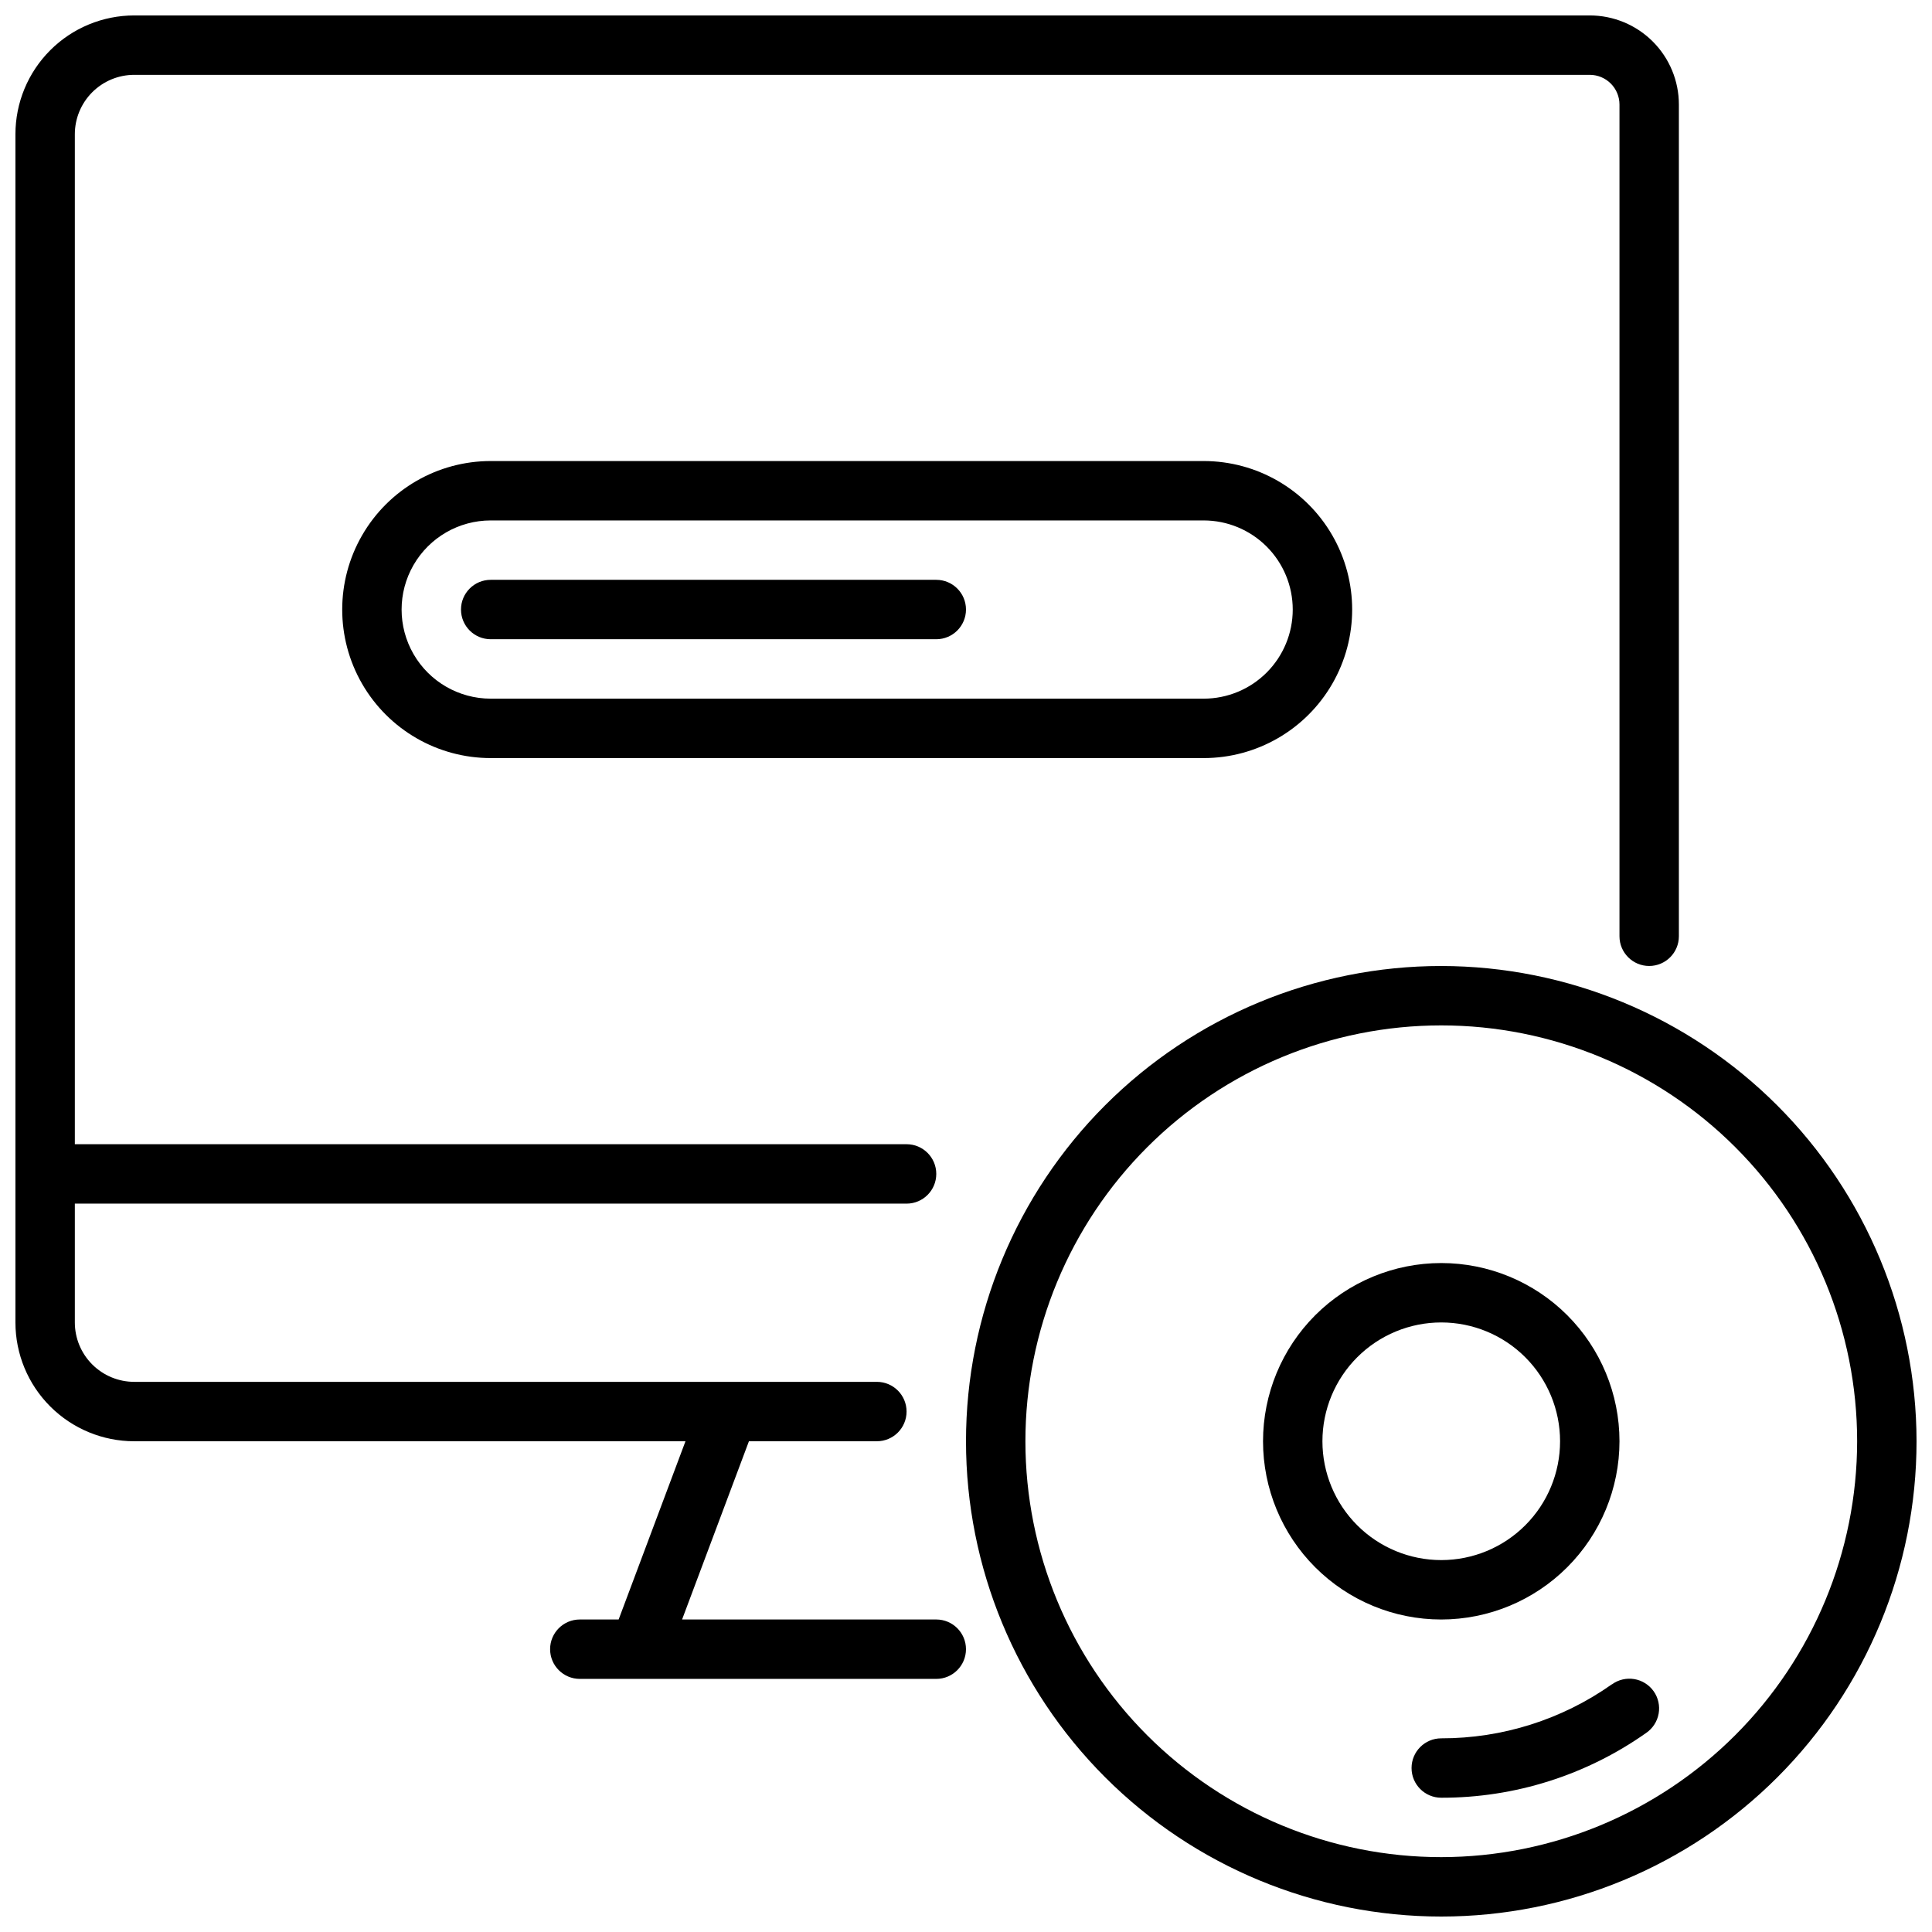 <?xml version="1.0" encoding="UTF-8"?>
<!-- Uploaded to: ICON Repo, www.svgrepo.com, Generator: ICON Repo Mixer Tools -->
<svg width="800px" height="800px" version="1.1" viewBox="144 144 512 512" xmlns="http://www.w3.org/2000/svg">
 <defs>
  <clipPath id="b">
   <path d="m148.09 148.09h440.91v440.91h-440.91z"/>
  </clipPath>
  <clipPath id="a">
   <path d="m400 400h251.9v251.9h-251.9z"/>
  </clipPath>
 </defs>
 <g clip-path="url(#b)">
  <path d="m392.12 573.18h-67.359l17.711-47.23 33.906-0.004c4.348 0 7.871-3.523 7.871-7.871s-3.523-7.871-7.871-7.871h-196.8c-4.176 0-8.18-1.66-11.133-4.613-2.953-2.949-4.613-6.957-4.613-11.133v-31.484h220.42c4.348 0 7.871-3.527 7.871-7.875 0-4.348-3.523-7.871-7.871-7.871h-220.42v-267.65c0-4.176 1.66-8.18 4.613-11.133s6.957-4.613 11.133-4.613h385.73c2.086 0 4.09 0.832 5.566 2.309 1.477 1.477 2.305 3.477 2.305 5.566v220.41c0 4.348 3.523 7.875 7.871 7.875 4.348 0 7.871-3.527 7.871-7.875v-220.41c0-6.266-2.488-12.27-6.914-16.699-4.43-4.43-10.438-6.918-16.699-6.918h-385.73c-8.352 0-16.359 3.316-22.266 9.223s-9.223 13.914-9.223 22.266v314.88c0 8.352 3.316 16.363 9.223 22.266 5.906 5.906 13.914 9.223 22.266 9.223h146.08l-17.711 47.23-10.289 0.004c-4.348 0-7.875 3.523-7.875 7.871 0 4.348 3.527 7.871 7.875 7.871h94.461c4.348 0 7.875-3.523 7.875-7.871 0-4.348-3.527-7.871-7.875-7.871z"/>
 </g>
 <path d="m274.05 266.18c-14.062 0-27.055 7.5-34.086 19.68-7.031 12.176-7.031 27.18 0 39.359 7.031 12.176 20.023 19.68 34.086 19.68h188.93c14.059 0 27.055-7.504 34.086-19.68 7.031-12.18 7.031-27.184 0-39.359-7.031-12.18-20.027-19.68-34.086-19.68zm212.54 39.359c0 6.262-2.488 12.27-6.918 16.699-4.426 4.43-10.434 6.914-16.695 6.914h-188.93c-8.438 0-16.234-4.5-20.453-11.805-4.219-7.309-4.219-16.312 0-23.617 4.219-7.309 12.016-11.809 20.453-11.809h188.93c6.262 0 12.27 2.488 16.695 6.918 4.43 4.43 6.918 10.434 6.918 16.699z"/>
 <path d="m392.12 297.66h-118.08c-4.348 0-7.871 3.523-7.871 7.871s3.523 7.871 7.871 7.871h118.08c4.348 0 7.875-3.523 7.875-7.871s-3.527-7.871-7.875-7.871z"/>
 <g clip-path="url(#a)">
  <path d="m525.95 400c-33.402 0-65.441 13.27-89.059 36.891-23.621 23.617-36.891 55.656-36.891 89.059 0 33.406 13.27 65.441 36.891 89.062 23.617 23.621 55.656 36.891 89.059 36.891 33.406 0 65.441-13.27 89.062-36.891 23.621-23.621 36.891-55.656 36.891-89.062-0.039-33.391-13.32-65.406-36.934-89.016-23.613-23.613-55.625-36.895-89.02-36.934zm0 236.16c-29.227 0-57.258-11.613-77.926-32.281-20.668-20.668-32.281-48.699-32.281-77.93 0-29.227 11.613-57.258 32.281-77.926 20.668-20.668 48.699-32.281 77.926-32.281 29.23 0 57.262 11.613 77.93 32.281 20.668 20.668 32.281 48.699 32.281 77.926-0.031 29.223-11.652 57.234-32.316 77.895-20.66 20.664-48.672 32.285-77.895 32.316z"/>
 </g>
 <path d="m571.15 590.37c-13.223 9.336-29.016 14.332-45.203 14.305-4.348 0-7.871 3.523-7.871 7.871 0 4.348 3.523 7.871 7.871 7.871 19.449 0.039 38.434-5.965 54.32-17.184 1.734-1.191 2.918-3.027 3.289-5.102 0.371-2.07-0.102-4.207-1.316-5.926-1.215-1.719-3.066-2.883-5.141-3.227-2.078-0.344-4.207 0.156-5.91 1.391z"/>
 <path d="m573.18 525.95c0-12.523-4.977-24.539-13.836-33.398-8.855-8.855-20.871-13.832-33.398-13.832-12.523 0-24.539 4.977-33.398 13.832-8.855 8.859-13.832 20.875-13.832 33.398 0 12.527 4.977 24.543 13.832 33.398 8.859 8.859 20.875 13.836 33.398 13.836 12.523-0.012 24.531-4.992 33.387-13.848 8.855-8.855 13.836-20.863 13.848-33.387zm-78.723 0c0-8.348 3.32-16.359 9.223-22.266 5.906-5.902 13.918-9.223 22.266-9.223 8.352 0 16.363 3.32 22.266 9.223 5.906 5.906 9.223 13.918 9.223 22.266 0 8.352-3.316 16.363-9.223 22.266-5.902 5.906-13.914 9.223-22.266 9.223-8.348 0-16.359-3.316-22.266-9.223-5.902-5.902-9.223-13.914-9.223-22.266z"/>
</svg>